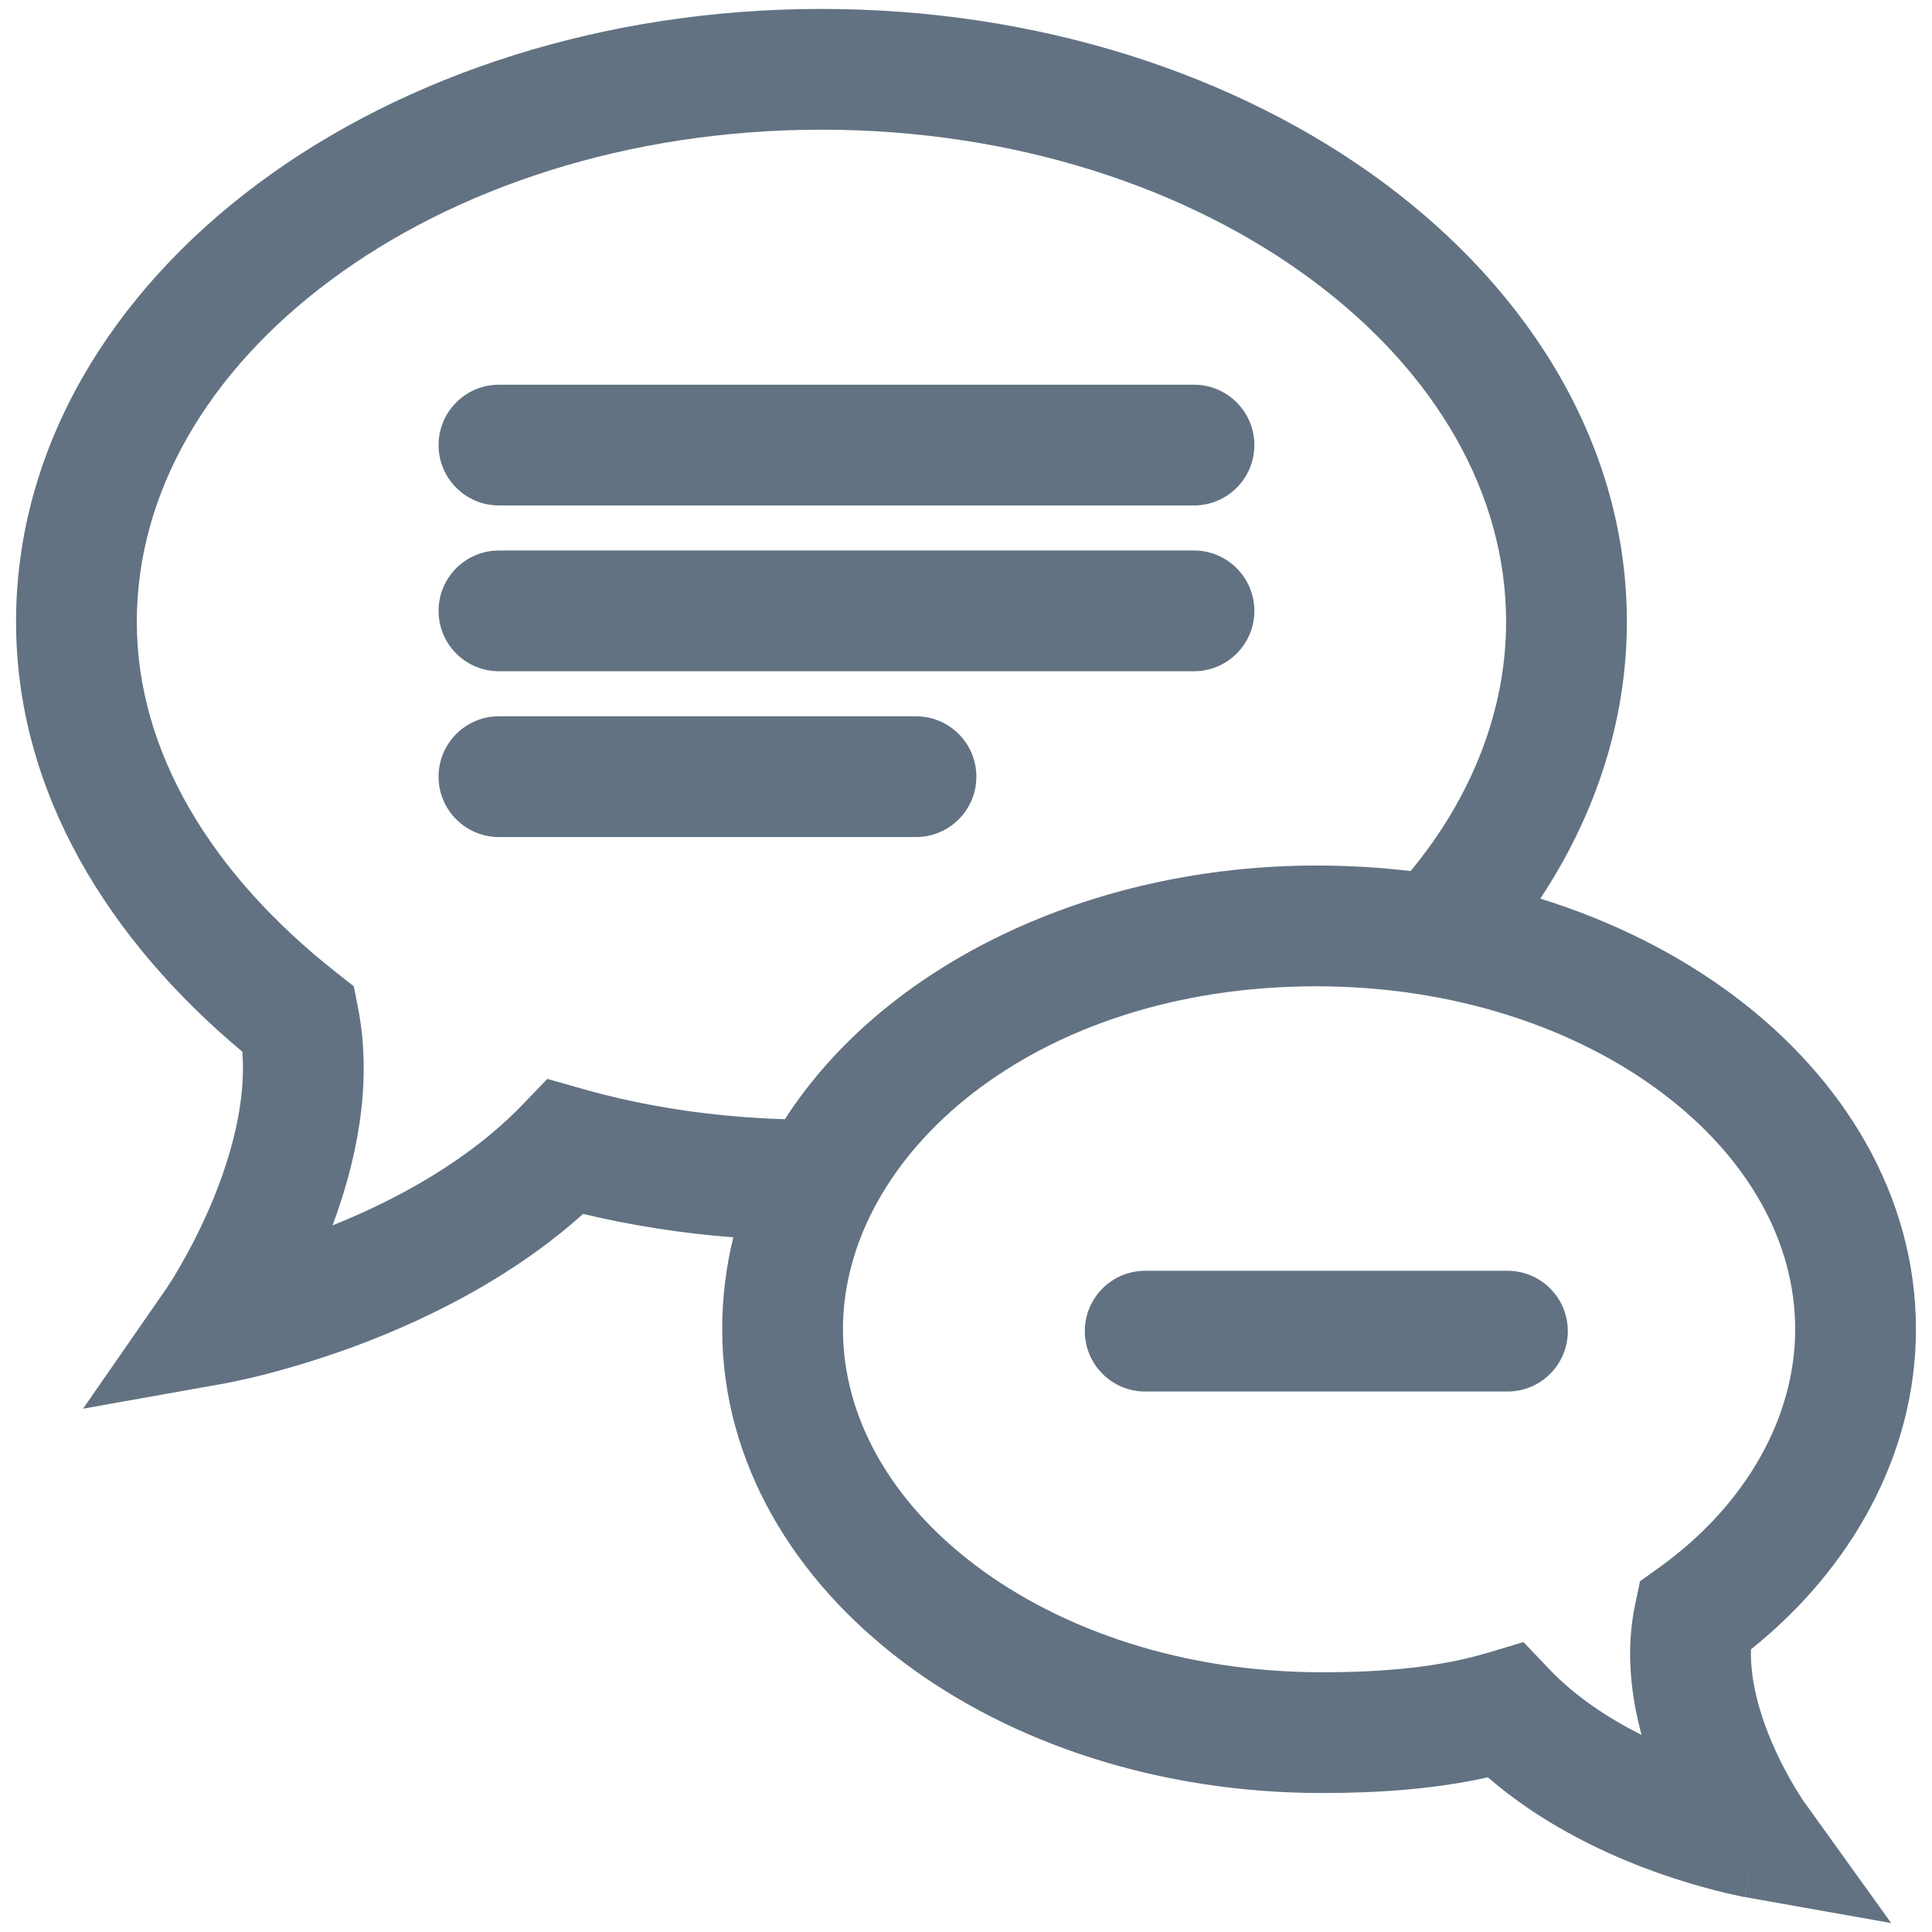 <svg width="16" height="16" viewBox="0 0 16 16" fill="none" xmlns="http://www.w3.org/2000/svg">
<g clip-path="url(#clip0_1_23)">
<path fill-rule="evenodd" clip-rule="evenodd" d="M6.803 0.074C5.002 0.074 3.353 0.618 2.142 1.517C0.932 2.416 0.133 3.696 0.133 5.15C0.133 6.568 0.911 7.794 2.007 8.71C2.039 9.117 1.919 9.564 1.755 9.957C1.664 10.173 1.567 10.357 1.492 10.486C1.455 10.551 1.424 10.601 1.402 10.634C1.392 10.65 1.384 10.662 1.379 10.67L1.374 10.677L1.374 10.678L1.373 10.678L1.373 10.678L1.373 10.678L1.373 10.678L0.688 11.666L1.872 11.455L1.784 10.963C1.872 11.455 1.872 11.455 1.872 11.455L1.873 11.455L1.873 11.454L1.875 11.454L1.881 11.453L1.901 11.449C1.917 11.446 1.94 11.442 1.969 11.435C2.026 11.423 2.107 11.405 2.207 11.379C2.407 11.327 2.684 11.246 2.998 11.127C3.549 10.917 4.243 10.579 4.829 10.053C5.23 10.149 5.645 10.214 6.073 10.247C6.013 10.491 5.981 10.745 5.981 11.008C5.981 12.116 6.58 13.087 7.481 13.765C8.381 14.442 9.606 14.849 10.947 14.849C11.42 14.849 11.882 14.817 12.322 14.719C12.745 15.086 13.232 15.322 13.617 15.469C13.848 15.556 14.052 15.616 14.199 15.654C14.273 15.673 14.334 15.687 14.377 15.696C14.398 15.701 14.415 15.704 14.428 15.707L14.443 15.71L14.448 15.71L14.449 15.711L14.45 15.711L14.45 15.711C14.45 15.711 14.451 15.711 14.538 15.219L14.451 15.711L15.662 15.926L14.945 14.928L14.945 14.928L14.944 14.928L14.944 14.927L14.944 14.927L14.941 14.923C14.938 14.919 14.933 14.911 14.925 14.9C14.911 14.877 14.889 14.843 14.862 14.799C14.809 14.709 14.739 14.582 14.675 14.432C14.566 14.178 14.493 13.905 14.501 13.659C15.333 12.993 15.867 12.043 15.867 11.008C15.867 9.901 15.267 8.929 14.367 8.252C13.905 7.905 13.359 7.629 12.756 7.442C13.207 6.761 13.473 5.977 13.473 5.15C13.473 3.696 12.674 2.416 11.464 1.517C10.253 0.618 8.604 0.074 6.803 0.074ZM11.682 7.214C12.189 6.601 12.473 5.882 12.473 5.15C12.473 4.087 11.89 3.08 10.867 2.32C9.845 1.56 8.409 1.074 6.803 1.074C5.196 1.074 3.761 1.56 2.739 2.32C1.716 3.08 1.133 4.087 1.133 5.15C1.133 6.228 1.753 7.241 2.784 8.053L2.93 8.168L2.966 8.351C3.092 9.001 2.939 9.652 2.754 10.148C3.282 9.936 3.877 9.615 4.325 9.151L4.533 8.935L4.822 9.017C5.343 9.165 5.902 9.25 6.5 9.269C7.323 7.99 9.026 7.168 10.901 7.168C11.166 7.168 11.427 7.183 11.682 7.214ZM6.981 11.008C6.981 9.571 8.557 8.168 10.901 8.168C12.046 8.168 13.054 8.516 13.765 9.051C14.476 9.586 14.867 10.285 14.867 11.008C14.867 11.733 14.464 12.462 13.74 12.982L13.582 13.095L13.542 13.284C13.461 13.667 13.507 14.045 13.595 14.368C13.32 14.23 13.046 14.05 12.829 13.822L12.617 13.599L12.323 13.687C11.928 13.805 11.475 13.849 10.947 13.849C9.801 13.849 8.793 13.501 8.082 12.966C7.371 12.431 6.981 11.731 6.981 11.008ZM3.632 6.432C3.632 6.156 3.856 5.932 4.132 5.932H7.586C7.862 5.932 8.086 6.156 8.086 6.432C8.086 6.708 7.862 6.932 7.586 6.932H4.132C3.856 6.932 3.632 6.708 3.632 6.432ZM4.132 4.559C3.856 4.559 3.632 4.783 3.632 5.059C3.632 5.335 3.856 5.559 4.132 5.559H9.888C10.164 5.559 10.388 5.335 10.388 5.059C10.388 4.783 10.164 4.559 9.888 4.559H4.132ZM3.632 3.686C3.632 3.41 3.856 3.186 4.132 3.186H9.888C10.164 3.186 10.388 3.41 10.388 3.686C10.388 3.962 10.164 4.186 9.888 4.186H4.132C3.856 4.186 3.632 3.962 3.632 3.686ZM9.484 10.524C9.208 10.524 8.984 10.748 8.984 11.024C8.984 11.3 9.208 11.524 9.484 11.524H12.484C12.761 11.524 12.984 11.3 12.984 11.024C12.984 10.748 12.761 10.524 12.484 10.524H9.484Z" fill="#627282"/>
</g>
<defs>
<clipPath id="clip0_1_23">
<rect width="16" height="16" fill="white"/>
</clipPath>
</defs>
</svg>